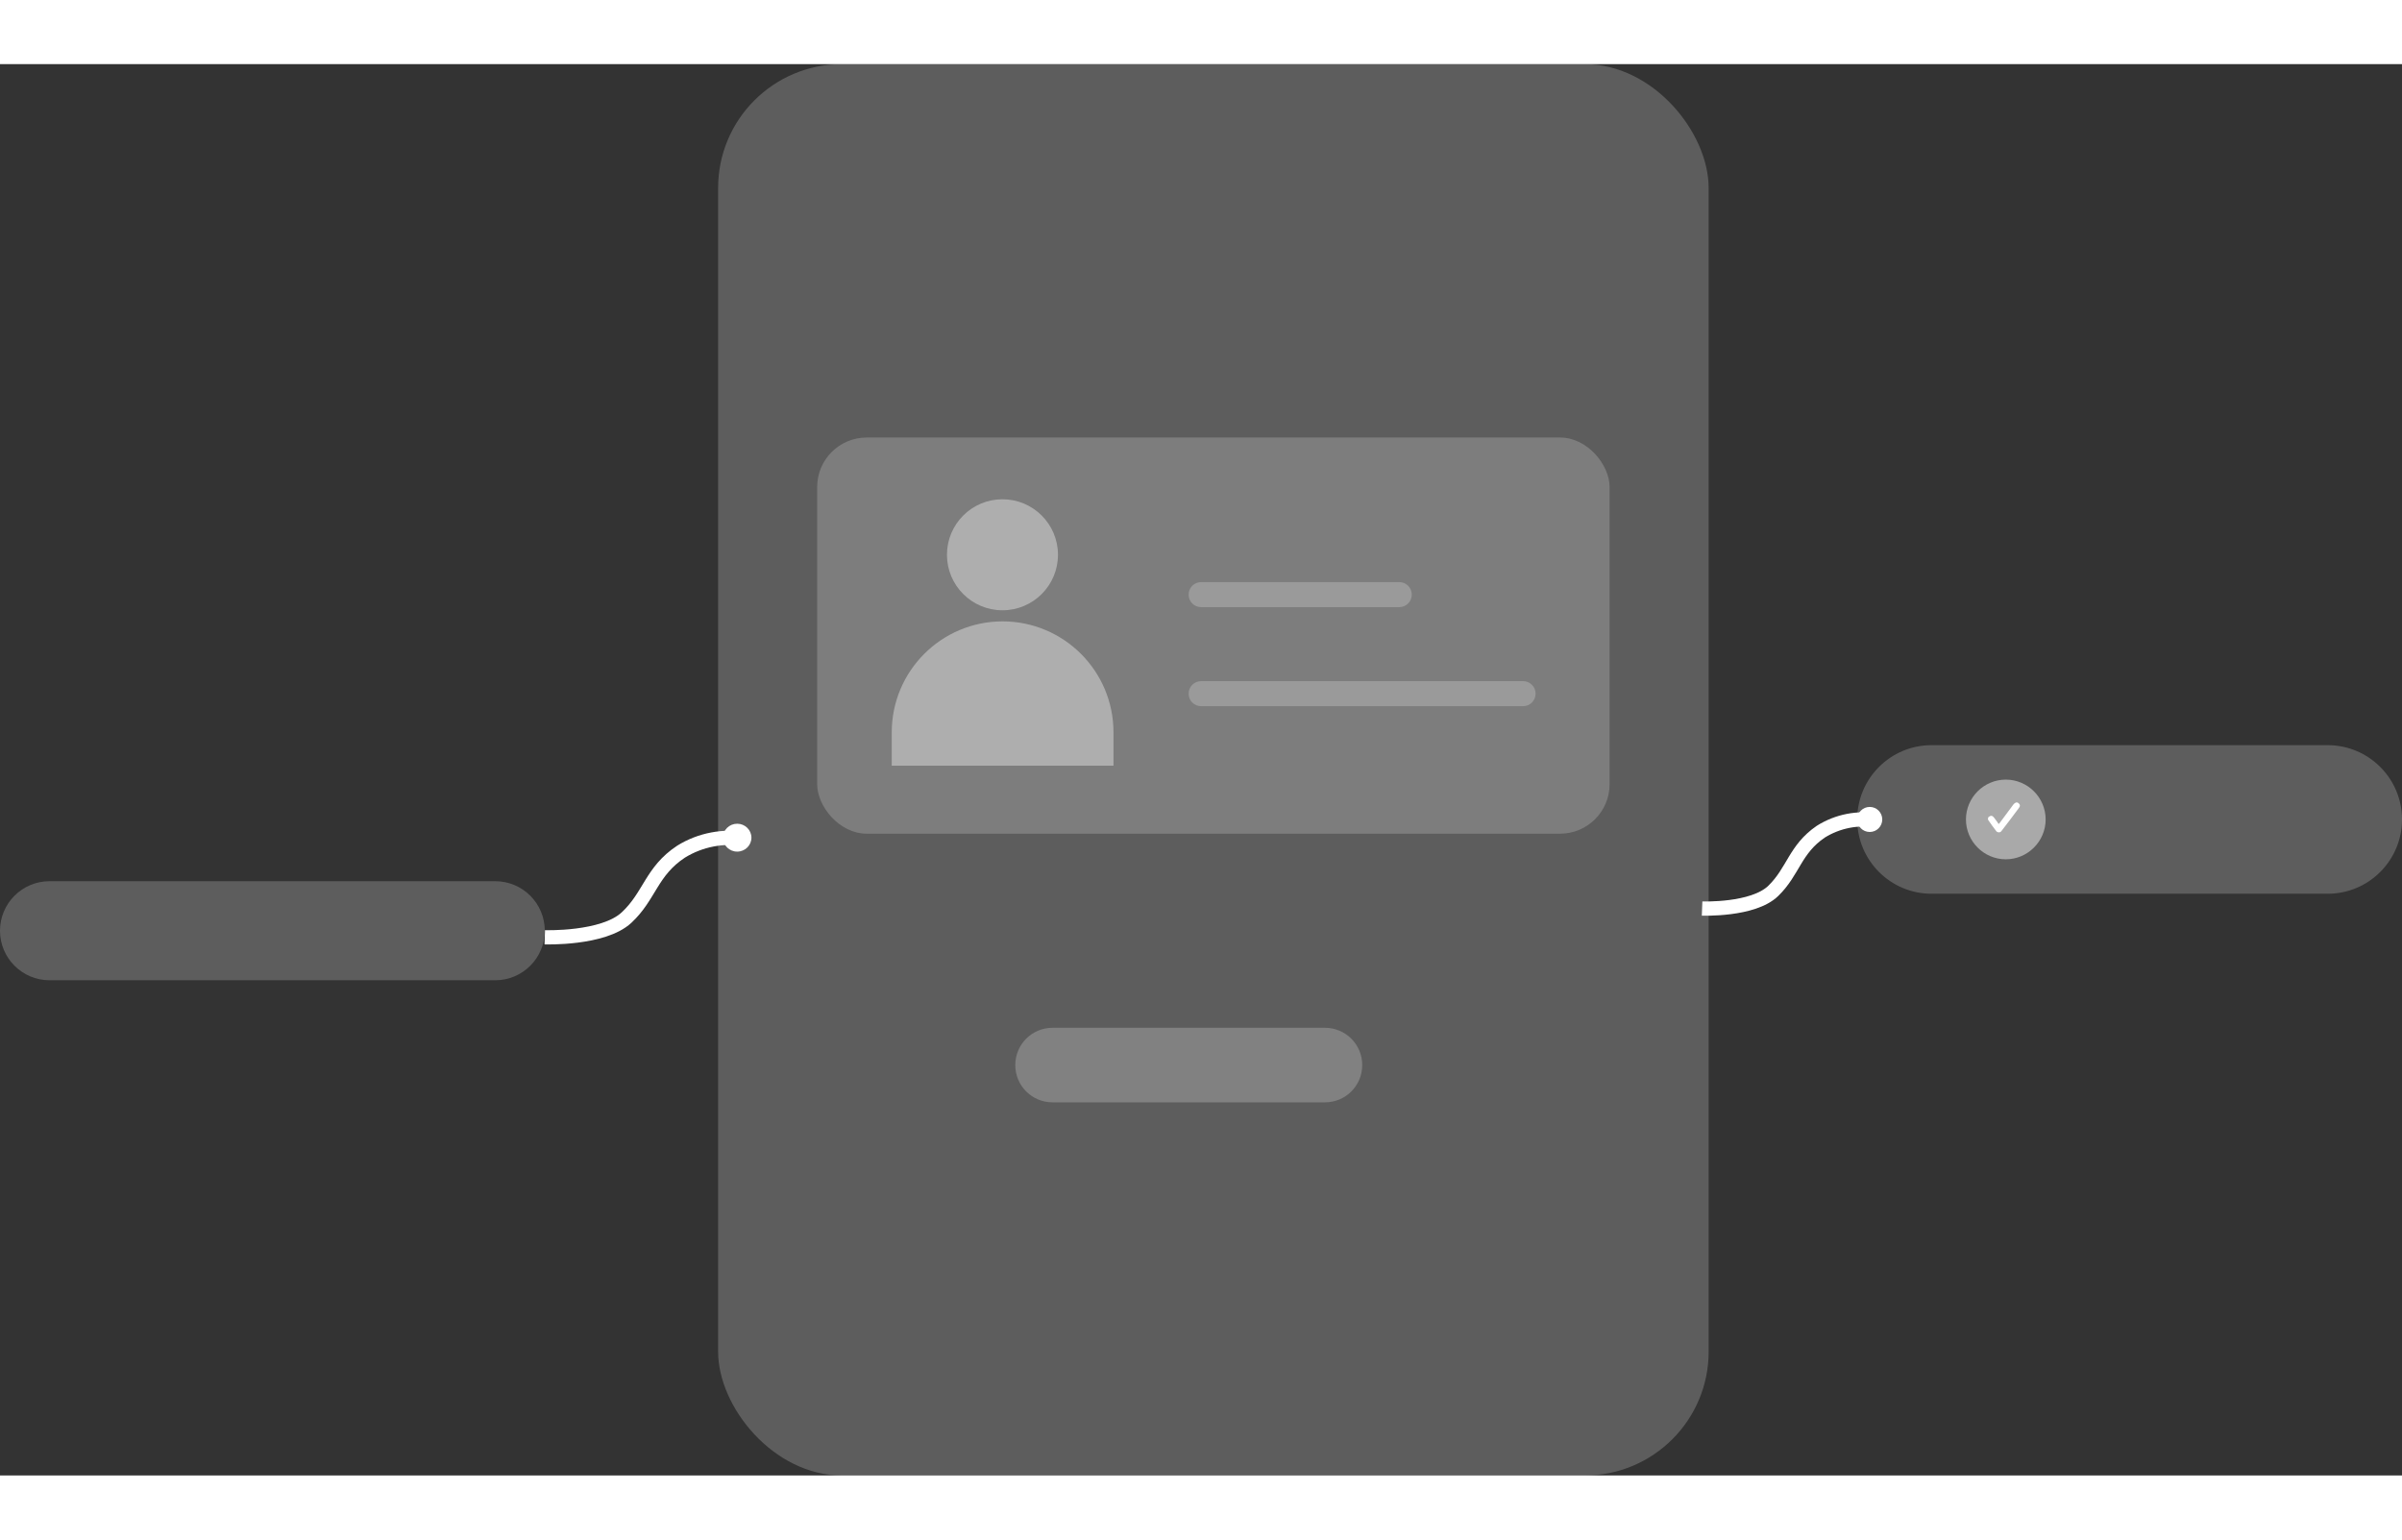 <?xml version="1.0" encoding="UTF-8"?>
<svg id="Layer_1" data-name="Layer 1" xmlns="http://www.w3.org/2000/svg" viewBox="0 0 84.39 49.59" width="117" height="75">
  <rect x="0" y="0" width="84.39" height="49.59" fill="#333333" stroke="none"/>
  <defs>
    <style>
      .cls-1, .cls-2, .cls-3, .cls-4, .cls-5, .cls-6 {
        fill: #fff;
      }

      .cls-7, .cls-4 {
        opacity: .21;
      }

      .cls-8 {
        fill: none;
        stroke: #fff;
        stroke-width: .5px;
      }

      .cls-2 {
        opacity: .47;
      }

      .cls-2, .cls-3, .cls-4, .cls-5, .cls-6 {
        isolation: isolate;
      }

      .cls-3 {
        opacity: .22;
      }

      .cls-5 {
        opacity: .2;
      }

      .cls-6 {
        opacity: .38;
      }
    </style>
  </defs>
  <g id="Group_19302" data-name="Group 19302">
    <rect id="Rectangle_7135-4" data-name="Rectangle 7135-4" class="cls-4" x="25.23" y="0" width="34.8" height="49.59" rx="4.35" ry="4.35"/>
    <path id="Rectangle_7135-5" data-name="Rectangle 7135-5" class="cls-4" d="M67.86,23.93h13.92c1.44,0,2.61,1.17,2.61,2.61h0c0,1.44-1.17,2.61-2.61,2.61h-13.92c-1.44,0-2.61-1.17-2.61-2.61h0c0-1.44,1.17-2.61,2.61-2.61Z"/>
    <g id="Group_19258" data-name="Group 19258" class="cls-7">
      <path id="Rectangle_7135-6" data-name="Rectangle 7135-6" class="cls-1" d="M1.74,28.71h15.66c.96,0,1.74.78,1.74,1.74h0c0,.96-.78,1.74-1.74,1.74H1.74c-.96,0-1.74-.78-1.74-1.74h0C0,29.49.78,28.71,1.74,28.71Z"/>
    </g>
    <g id="Group_19286" data-name="Group 19286">
      <path id="Path_2668" data-name="Path 2668" class="cls-8" d="M65.96,26.58c-.69-.12-1.4.02-1.99.39-.91.62-.96,1.39-1.67,2.08s-2.5.62-2.5.62"/>
      <circle id="Ellipse_2625" data-name="Ellipse 2625" class="cls-1" cx="65.69" cy="26.54" r=".44"/>
    </g>
    <g id="Group_19287" data-name="Group 19287">
      <path id="Path_2668-2" data-name="Path 2668-2" class="cls-8" d="M26.21,27.23c-.79-.13-1.6.02-2.28.44-1.05.69-1.1,1.56-1.92,2.32s-2.87.69-2.87.69"/>
      <ellipse id="Ellipse_2625-2" data-name="Ellipse 2625-2" class="cls-1" cx="25.9" cy="27.18" rx=".5" ry=".49"/>
    </g>
    <rect id="Rectangle_7195" data-name="Rectangle 7195" class="cls-5" x="28.71" y="13.12" width="27.84" height="13.92" rx="1.74" ry="1.74"/>
    <g id="Group_19284" data-name="Group 19284">
      <g id="Group_19283" data-name="Group 19283">
        <circle id="Ellipse_15" data-name="Ellipse 15" class="cls-6" cx="35.22" cy="17.24" r="1.95"/>
        <path id="Rectangle_7187" data-name="Rectangle 7187" class="cls-6" d="M35.22,19.58h0c2.15,0,3.9,1.74,3.9,3.9h0v1.17h-7.79v-1.17c0-2.15,1.74-3.9,3.9-3.9h-.01Z"/>
      </g>
      <path id="Rectangle_7193" data-name="Rectangle 7193" class="cls-3" d="M42.2,21.68h11.31c.24,0,.44.19.44.44h0c0,.24-.19.44-.44.44h-11.31c-.24,0-.44-.19-.44-.44h0c0-.24.19-.44.44-.44Z"/>
      <path id="Rectangle_7196" data-name="Rectangle 7196" class="cls-3" d="M36.98,33.86h9.57c.72,0,1.31.58,1.31,1.31h0c0,.72-.58,1.31-1.31,1.31h-9.57c-.72,0-1.31-.58-1.31-1.31h0c0-.72.58-1.31,1.31-1.31Z"/>
      <path id="Rectangle_7194" data-name="Rectangle 7194" class="cls-3" d="M42.2,18.2h6.96c.24,0,.44.19.44.44h0c0,.24-.19.44-.44.44h-6.96c-.24,0-.44-.19-.44-.44h0c0-.24.19-.44.44-.44Z"/>
    </g>
    <g id="Group_19285" data-name="Group 19285">
      <path id="Path_375" data-name="Path 375" class="cls-2" d="M70.47,25.14c.77,0,1.4.63,1.4,1.4s-.63,1.4-1.4,1.4-1.4-.63-1.4-1.4.63-1.4,1.4-1.4h0Z"/>
      <path id="Path_2670" data-name="Path 2670" class="cls-1" d="M70.23,26.69s.04-.04.05-.06l.46-.62c.06-.07.12-.09.18-.04s.06.11,0,.18c-.19.26-.39.52-.59.78-.03.06-.1.08-.16.05-.02-.01-.04-.03-.05-.05-.09-.11-.16-.22-.24-.33-.05-.05-.05-.12,0-.16h.01c.06-.05.12-.03.17.04s.11.14.16.22h0Z"/>
    </g>
  </g>
</svg>
